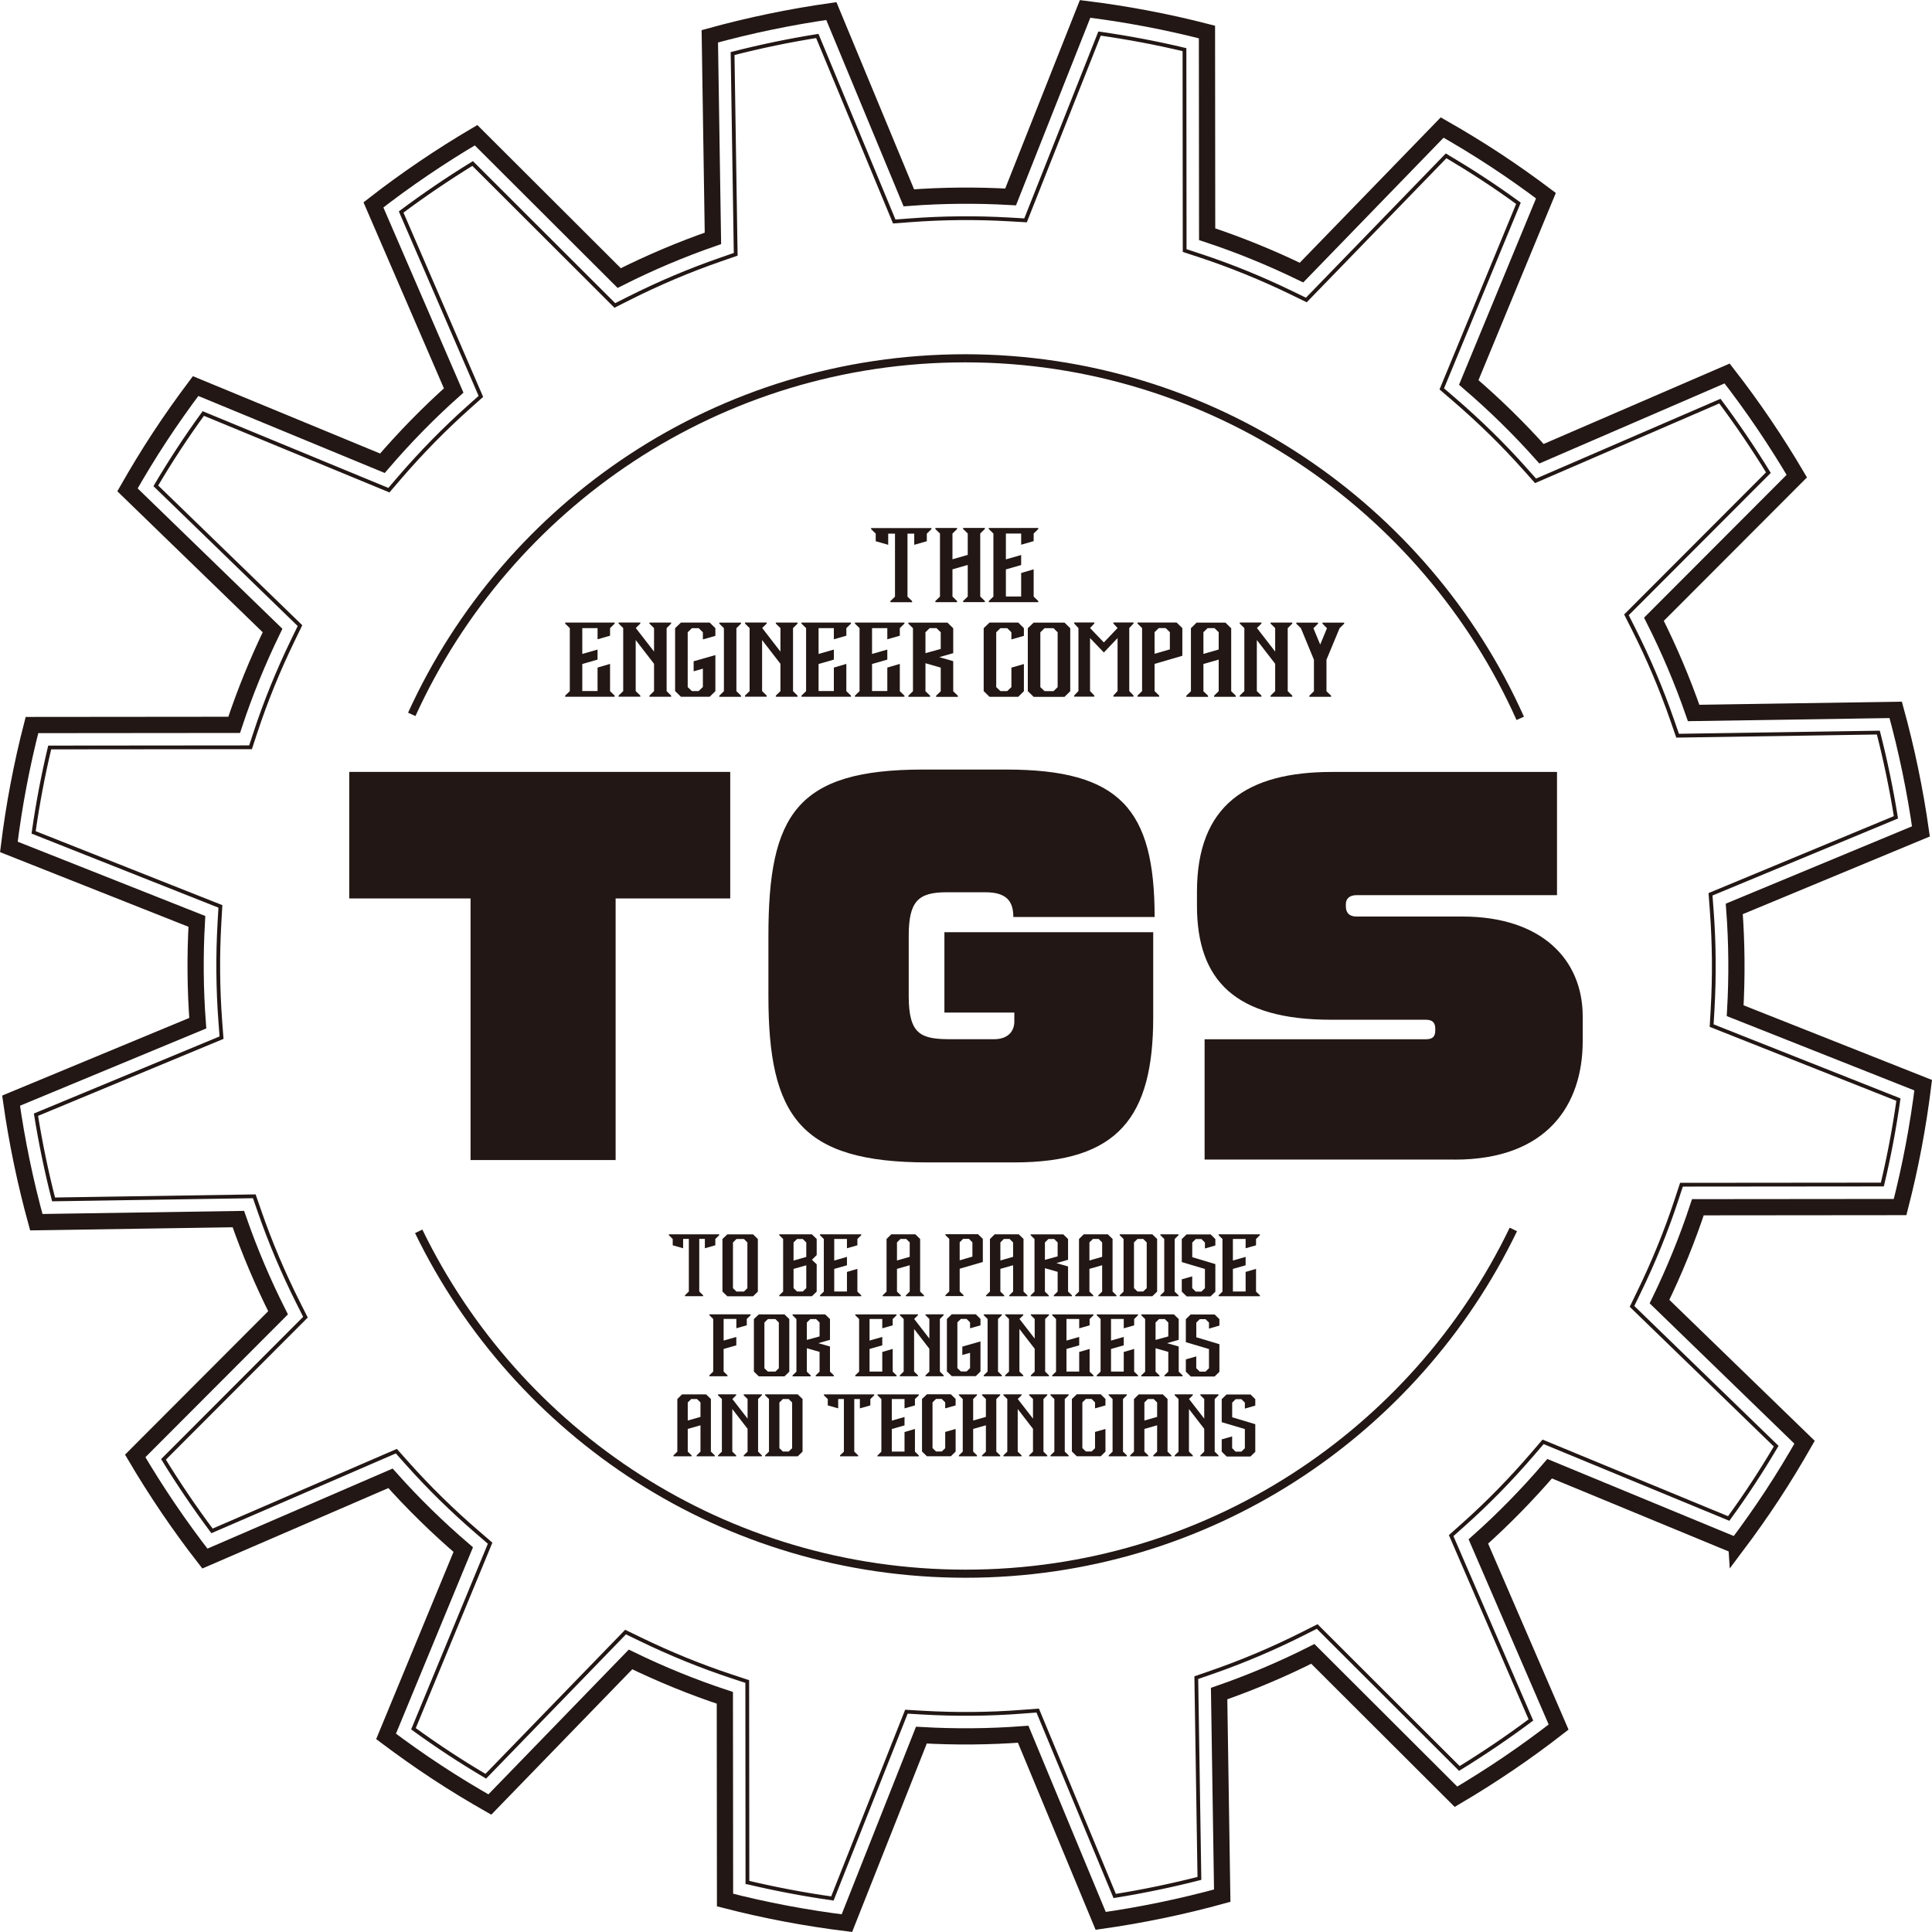 <?xml version="1.0" encoding="UTF-8"?>
<svg id="_レイヤー_1" data-name="レイヤー 1" xmlns="http://www.w3.org/2000/svg" viewBox="0 0 409.8 409.8">
  <defs>
    <style>
      .cls-1 {
        fill: #221714;
      }

      .cls-2 {
        stroke-width: 3.44px;
      }

      .cls-2, .cls-3, .cls-4 {
        fill: none;
        stroke: #221714;
        stroke-miterlimit: 10;
      }

      .cls-3 {
        stroke-width: .8px;
      }

      .cls-4 {
        stroke-width: 1.72px;
      }
    </style>
  </defs>
  <path class="cls-2" d="M368.32,327.93c2.62-3.49,5.16-7.07,7.59-10.77,2.43-3.7,4.7-7.45,6.86-11.24l-30.77-29.84c3.18-6.55,5.9-13.23,8.14-20.01l42.89-.04c2.21-8.55,3.83-17.19,4.9-25.85l-39.88-15.8c.41-7.21,.35-14.42-.19-21.59l39.59-16.44c-1.23-8.7-3.02-17.31-5.35-25.78l-42.86,.66c-2.36-6.79-5.17-13.43-8.42-19.88l30.3-30.36c-4.43-7.52-9.35-14.8-14.78-21.77l-39.37,17.02c-4.75-5.33-9.9-10.37-15.43-15.12l16.37-39.62c-3.49-2.62-7.07-5.16-10.77-7.59-3.7-2.43-7.45-4.7-11.24-6.86l-29.84,30.77c-6.55-3.18-13.23-5.9-20.01-8.14l-.04-42.89c-8.55-2.21-17.19-3.83-25.85-4.9l-15.8,39.88c-7.21-.41-14.42-.35-21.59,.19L176.34,2.35c-8.7,1.23-17.31,3.02-25.78,5.35l.66,42.86c-6.79,2.36-13.43,5.17-19.88,8.42l-30.36-30.3c-7.52,4.43-14.8,9.35-21.77,14.78l17.02,39.37c-5.33,4.75-10.37,9.9-15.12,15.43l-39.62-16.37c-2.62,3.49-5.16,7.07-7.59,10.77-2.43,3.7-4.7,7.45-6.86,11.24l30.77,29.84c-3.18,6.55-5.9,13.23-8.14,20.01l-42.89,.04c-2.21,8.55-3.83,17.18-4.9,25.85l39.88,15.8c-.41,7.21-.35,14.42,.19,21.59L2.35,233.46c1.23,8.7,3.02,17.31,5.35,25.78l42.86-.66c2.36,6.79,5.17,13.43,8.42,19.88l-30.3,30.36c4.43,7.52,9.35,14.8,14.78,21.77l39.37-17.02c4.75,5.33,9.9,10.37,15.43,15.12l-16.37,39.62c3.49,2.62,7.07,5.16,10.77,7.59,3.7,2.43,7.45,4.7,11.24,6.86l29.84-30.77c6.55,3.18,13.23,5.9,20.01,8.14l.04,42.89c8.55,2.21,17.19,3.83,25.85,4.9l15.8-39.88c7.21,.41,14.42,.35,21.59-.19l16.44,39.59c8.7-1.23,17.31-3.02,25.78-5.35l-.66-42.86c6.79-2.36,13.43-5.17,19.88-8.42l30.36,30.3c7.52-4.43,14.8-9.35,21.77-14.78l-17.02-39.37c5.33-4.75,10.37-9.9,15.12-15.43l39.62,16.37Z"/>
  <path class="cls-3" d="M158.55,399.28c5.91,1.4,11.94,2.55,18.01,3.41l15.7-39.62,3.44,.2c6.99,.4,14.05,.35,20.96-.18l3.45-.26,16.33,39.33c6.04-.97,12.05-2.22,17.97-3.73l-.66-42.58,3.26-1.13c6.55-2.27,13.05-5.02,19.3-8.17l3.08-1.55,30.16,30.11c5.22-3.21,10.3-6.65,15.17-10.29l-16.91-39.1,2.58-2.3c5.13-4.57,10.06-9.61,14.67-14.97l2.25-2.62,39.37,16.26c1.85-2.54,3.57-5.03,5.22-7.55,1.63-2.48,3.25-5.09,4.85-7.79l-30.58-29.65,1.51-3.11c3.09-6.36,5.75-12.9,7.9-19.42l1.08-3.28,42.61-.04c1.41-5.91,2.55-11.94,3.41-18.01l-39.62-15.7,.2-3.44c.4-6.99,.34-14.04-.18-20.96l-.26-3.45,39.33-16.33c-.97-6.04-2.22-12.05-3.73-17.97l-42.58,.66-1.13-3.26c-2.27-6.55-5.02-13.05-8.17-19.3l-1.55-3.08,30.11-30.16c-3.21-5.22-6.65-10.3-10.29-15.17l-39.1,16.91-2.3-2.58c-4.57-5.13-9.61-10.06-14.97-14.67l-2.62-2.25,16.26-39.37c-2.54-1.85-5.03-3.57-7.55-5.22-2.47-1.62-5.08-3.24-7.79-4.85l-29.65,30.58-3.11-1.51c-6.37-3.09-12.9-5.75-19.42-7.9l-3.28-1.08-.04-42.61c-5.91-1.41-11.94-2.55-18.01-3.41l-15.7,39.62-3.44-.2c-6.99-.4-14.05-.34-20.96,.18l-3.45,.26L173.36,7.63c-6.02,.96-12.04,2.21-17.97,3.73l.66,42.58-3.26,1.13c-6.55,2.27-13.05,5.02-19.3,8.17l-3.08,1.55-30.16-30.11c-5.22,3.21-10.31,6.66-15.16,10.29l16.91,39.11-2.58,2.3c-5.11,4.56-10.05,9.59-14.68,14.97l-2.25,2.62-39.37-16.26c-1.85,2.54-3.57,5.03-5.22,7.55-1.62,2.47-3.25,5.08-4.85,7.79l30.58,29.65-1.51,3.11c-3.09,6.37-5.75,12.9-7.9,19.42l-1.08,3.28-42.6,.04c-1.41,5.91-2.55,11.94-3.41,18.01l39.62,15.7-.2,3.44c-.4,7-.34,14.05,.18,20.96l.26,3.44L7.63,236.44c.97,6.03,2.21,12.04,3.73,17.97l42.58-.66,1.13,3.26c2.27,6.55,5.02,13.04,8.17,19.3l1.55,3.08-30.11,30.16c3.21,5.22,6.65,10.3,10.29,15.17l39.1-16.91,2.3,2.58c4.56,5.12,9.6,10.06,14.97,14.68l2.62,2.26-16.26,39.36c2.55,1.85,5.04,3.57,7.55,5.22,2.47,1.62,5.08,3.25,7.79,4.85l29.65-30.58,3.11,1.51c6.37,3.09,12.9,5.75,19.42,7.9l3.28,1.08,.04,42.61Z"/>
  <g>
    <path class="cls-1" d="M192.49,126.56l.98,.94v.24h-4.61v-.24l.98-.94v-13.37h-1.44v2.37l-2.65-.76v-1.61l-.98-.96v-.22h12.8v.22l-.98,.96v1.61l-2.67,.76v-2.37h-1.43v13.37Z"/>
    <path class="cls-1" d="M202.03,113.17v5.46l3.24-.93v-4.54l-.98-.96v-.22h4.61v.22l-.98,.96v13.37l.98,.95v.24h-4.61v-.24l.98-.95v-6.7l-3.24,.93v5.78l.98,.95v.24h-4.61v-.24l.98-.95v-13.37l-.98-.96v-.22h4.61v.22l-.98,.96Z"/>
    <path class="cls-1" d="M213.36,118.65l3.24-.93v2.13l-3.24,.93v5.74h3.24v-4.98l2.65-.78v5.78l.98,.95v.24h-10.5v-.24l.98-.95v-13.37l-.98-.96v-.22h10.5v.22l-.98,.96v1.61l-2.65,.76v-2.37h-3.24v5.48Z"/>
    <path class="cls-1" d="M123.51,138.71l3.24-.93v2.13l-3.24,.93v5.74h3.24v-4.98l2.65-.78v5.78l.98,.95v.24h-10.5v-.24l.98-.95v-13.37l-.98-.96v-.22h10.5v.22l-.98,.96v1.61l-2.65,.76v-2.37h-3.24v5.48Z"/>
    <path class="cls-1" d="M134.86,133.21l3.87,5v-4.98l-.98-.96v-.22h4.61v.22l-.96,.96v13.37l.96,.95v.24h-4.61v-.24l.98-.95v-5.8l-3.89-5.04v10.83l.98,.95v.24h-4.61v-.24l.98-.95v-13.37l-.98-.96v-.22h4.61v.22l-.96,.94Z"/>
    <path class="cls-1" d="M148.2,146.57l.89-.85v-3.89l-1.96,.56v-2.13l4.61-1.31v7.65l-1.21,1.19h-6.09l-1.24-1.2v-13.35l1.24-1.19h6.09l1.21,1.19v1.63l-2.65,.76v-1.52l-.89-.87h-1.44l-.89,.87v11.63l.89,.85h1.44Z"/>
    <path class="cls-1" d="M156.2,133.24v13.37l.98,.95v.24h-4.61v-.24l.98-.95v-13.37l-.98-.96v-.22h4.61v.22l-.98,.96Z"/>
    <path class="cls-1" d="M161.67,133.21l3.87,5v-4.98l-.98-.96v-.22h4.61v.22l-.96,.96v13.37l.96,.95v.24h-4.61v-.24l.98-.95v-5.8l-3.89-5.04v10.83l.98,.95v.24h-4.61v-.24l.98-.95v-13.37l-.98-.96v-.22h4.61v.22l-.96,.94Z"/>
    <path class="cls-1" d="M173.63,138.71l3.24-.93v2.13l-3.24,.93v5.74h3.24v-4.98l2.65-.78v5.78l.98,.95v.24h-10.5v-.24l.98-.95v-13.37l-.98-.96v-.22h10.5v.22l-.98,.96v1.61l-2.65,.76v-2.37h-3.24v5.48Z"/>
    <path class="cls-1" d="M184.97,138.71l3.24-.93v2.13l-3.24,.93v5.74h3.24v-4.98l2.65-.78v5.78l.98,.95v.24h-10.5v-.24l.98-.95v-13.37l-.98-.96v-.22h10.5v.22l-.98,.96v1.61l-2.65,.76v-2.37h-3.24v5.48Z"/>
    <path class="cls-1" d="M196.3,146.62l.98,.94v.24h-4.61v-.24l.98-.94v-13.37l-.98-.96v-.22h8.3l1.22,1.19v5.28l-2.96,.85,2.96,.85v6.39l.98,.94v.24h-4.61v-.24l.98-.94v-5.02l-3.24-.93v5.95Zm0-12.5v4.42l3.24-.89v-3.54l-.89-.87h-1.46l-.89,.87Z"/>
    <path class="cls-1" d="M213.64,146.59l.89-.85v-4.13l2.65-.76v5.76l-1.2,1.19h-6.09l-1.24-1.21v-13.35l1.24-1.19h6.09l1.2,1.19v1.63l-2.65,.76v-1.52l-.89-.87h-1.44l-.89,.87v11.63l.89,.85h1.44Z"/>
    <path class="cls-1" d="M227.01,146.62l-1.22,1.19h-6.54l-1.24-1.21v-13.35l1.24-1.19h6.54l1.22,1.19v13.37Zm-3.54-.02l.87-.85v-11.63l-.87-.87h-1.91l-.89,.87v11.63l.89,.85h1.91Z"/>
    <path class="cls-1" d="M231.21,133.21l2.93,3.06,2.91-3.06-.89-.96v-.22h4.28v.22l-.91,.96v13.37l.91,.95v.24h-4.28v-.24l.89-.95v-11.24l-2.91,3.06-2.93-3.06v11.24l.91,.95v.24h-4.28v-.24l.91-.95v-13.37l-.91-.96v-.22h4.28v.22l-.91,.96Z"/>
    <path class="cls-1" d="M244.9,140.81v5.78l.98,.95v.24h-4.61v-.24l.98-.95v-13.37l-.98-.96v-.22h8.3l1.22,1.19v5.87l-5.89,1.72Zm0-6.72v4.59l3.24-.94v-3.65l-.89-.87h-1.46l-.89,.87Z"/>
    <path class="cls-1" d="M261.15,133.24v13.37l.98,.95v.24h-4.61v-.24l.98-.95v-6.7l-3.24,.93v5.78l.98,.95v.24h-4.61v-.24l.98-.95v-13.37l1.2-1.19h6.11l1.22,1.19Zm-5.89,.87v4.59l3.24-.93v-3.67l-.89-.87h-1.46l-.89,.87Z"/>
    <path class="cls-1" d="M266.61,133.21l3.87,5v-4.98l-.98-.96v-.22h4.61v.22l-.97,.96v13.37l.97,.95v.24h-4.61v-.24l.98-.95v-5.8l-3.89-5.04v10.83l.98,.95v.24h-4.61v-.24l.98-.95v-13.37l-.98-.96v-.22h4.61v.22l-.96,.94Z"/>
    <path class="cls-1" d="M281.36,146.62l.98,.94v.24h-4.61v-.24l.97-.94v-6.68l-2.76-6.69-.98-.96v-.22h4.61v.22l-.98,.96,1.44,3.47,1.44-3.47-.96-.96v-.22h4.61v.22l-.98,.96-2.78,6.69v6.68Z"/>
  </g>
  <path class="cls-4" d="M321,260.78c-20.82,43.21-65.02,73.02-116.19,73.02s-95.11-29.63-116-72.62"/>
  <path class="cls-4" d="M87.34,151.53c20.29-44.56,65.21-75.53,117.37-75.53s97.64,31.36,117.75,76.37"/>
  <g>
    <path class="cls-1" d="M130.58,190.57v55.49h-30.77v-55.49h-25.73v-26.84h80.81v26.84h-24.31Z"/>
    <path class="cls-1" d="M214.94,194.51c0-3.43-1.51-5.25-5.95-5.25h-8.27c-6.05,0-7.97,2.02-7.97,9.28v12.71c0,8.27,2.62,9.18,8.98,9.18h9.08c3.13,0,4.34-1.81,4.34-3.73v-1.92h-14.83v-17.05h44.29v18.06c0,21.19-7.47,30.77-29.46,30.77h-18.36c-27.04,0-33.8-9.78-33.8-35.31v-12.71c0-25.73,5.95-35.31,32.79-35.31h17.65c24.11,0,31.48,8.38,31.48,31.28h-29.96Z"/>
    <path class="cls-1" d="M308.58,245.96h-53.07v-25.52h46.91c1.51,0,2.02-.6,2.02-1.92v-.3c0-1.41-.71-1.92-2.02-1.92h-20.08c-20.38,0-28.45-8.38-28.45-24.21v-2.93c0-18.36,10.59-25.42,28.65-25.42h47.72v26.13h-42.47c-1.62,0-2.32,.81-2.32,1.92v.4c0,1.21,.5,2.22,2.32,2.22h22.4c16.75,0,25.52,9.08,25.52,21.19v5.25c0,13.42-7.47,25.12-27.14,25.12Z"/>
  </g>
  <g>
    <path class="cls-1" d="M148.32,273.95l.82,.79v.2h-3.85v-.2l.82-.79v-11.16h-1.21v1.98l-2.21-.63v-1.34l-.82-.8v-.19h10.68v.19l-.82,.8v1.34l-2.22,.63v-1.98h-1.19v11.16Z"/>
    <path class="cls-1" d="M160.75,273.97l-1.02,.99h-5.45l-1.04-1.01v-11.14l1.04-.99h5.45l1.02,.99v11.16Zm-2.95-.02l.73-.71v-9.7l-.73-.73h-1.59l-.74,.73v9.7l.74,.71h1.59Z"/>
    <path class="cls-1" d="M173.23,262.8v3.42l-1.01,.99,1.01,.97v5.78l-1.02,.99h-6.92v-.2l.82-.79v-11.16l-.82-.8v-.19h6.92l1.02,.99Zm-4.91,.73v3.85l2.7-.77v-3.07l-.74-.73h-1.22l-.74,.73Zm0,9.7l.74,.71h1.22l.74-.71v-4.85l-2.7,.77v4.08Z"/>
    <path class="cls-1" d="M176.95,267.37l2.7-.77v1.78l-2.7,.77v4.79h2.7v-4.15l2.21-.65v4.82l.82,.79v.2h-8.76v-.2l.82-.79v-11.16l-.82-.8v-.19h8.76v.19l-.82,.8v1.34l-2.21,.63v-1.98h-2.7v4.57Z"/>
    <path class="cls-1" d="M195.17,262.8v11.16l.82,.79v.2h-3.85v-.2l.82-.79v-5.59l-2.7,.77v4.82l.82,.79v.2h-3.85v-.2l.82-.79v-11.16l1-.99h5.1l1.02,.99Zm-4.91,.73v3.83l2.7-.77v-3.06l-.74-.73h-1.22l-.74,.73Z"/>
    <path class="cls-1" d="M203.56,269.11v4.82l.82,.79v.2h-3.85v-.2l.82-.79v-11.15l-.82-.8v-.19h6.92l1.02,.99v4.9l-4.91,1.43Zm0-5.61v3.83l2.7-.79v-3.04l-.74-.73h-1.22l-.74,.73Z"/>
    <path class="cls-1" d="M217.1,262.8v11.16l.82,.79v.2h-3.85v-.2l.82-.79v-5.59l-2.7,.77v4.82l.82,.79v.2h-3.85v-.2l.82-.79v-11.16l1.01-.99h5.1l1.02,.99Zm-4.91,.73v3.83l2.7-.77v-3.06l-.74-.73h-1.22l-.74,.73Z"/>
    <path class="cls-1" d="M221.64,273.97l.82,.79v.2h-3.85v-.2l.82-.79v-11.16l-.82-.8v-.19h6.92l1.02,.99v4.4l-2.47,.71,2.47,.71v5.33l.82,.79v.2h-3.85v-.2l.82-.79v-4.19l-2.7-.77v4.96Zm0-10.43v3.69l2.7-.74v-2.95l-.74-.73h-1.22l-.74,.73Z"/>
    <path class="cls-1" d="M235.99,262.8v11.16l.82,.79v.2h-3.85v-.2l.82-.79v-5.59l-2.7,.77v4.82l.82,.79v.2h-3.85v-.2l.82-.79v-11.16l1.01-.99h5.1l1.02,.99Zm-4.91,.73v3.83l2.7-.77v-3.06l-.74-.73h-1.22l-.74,.73Z"/>
    <path class="cls-1" d="M245.44,262.8v11.16l-1.02,.99h-6.92v-.2l.82-.79v-11.16l-.82-.8v-.19h6.92l1.02,.99Zm-4.91,.73v9.7l.74,.71h1.22l.74-.71v-9.7l-.74-.73h-1.22l-.74,.73Z"/>
    <path class="cls-1" d="M249.16,262.8v11.16l.82,.79v.2h-3.85v-.2l.82-.79v-11.16l-.82-.8v-.19h3.85v.19l-.82,.8Z"/>
    <path class="cls-1" d="M251.69,274.96l-1.02-.99v-2.61l2.21-.63v2.5l.74,.73h1.22l.74-.73v-4.06l-4.91-1.47v-4.88l1.02-.99h5.1l1,.99v1.36l-2.21,.64v-1.27l-.74-.73h-1.21l-.74,.73v3.11l4.9,1.47v5.86l-1.02,.99h-5.08Z"/>
    <path class="cls-1" d="M261.51,267.37l2.7-.77v1.78l-2.7,.77v4.79h2.7v-4.15l2.21-.65v4.82l.82,.79v.2h-8.76v-.2l.82-.79v-11.16l-.82-.8v-.19h8.76v.19l-.82,.8v1.34l-2.21,.63v-1.98h-2.7v4.57Z"/>
    <path class="cls-1" d="M153.49,284.35l2.69-.77v1.78l-2.69,.77v4.8l.82,.79v.2h-3.85v-.2l.82-.79v-11.16l-.82-.8v-.19h8.76v.19l-.82,.8v1.34l-2.21,.63v-1.98h-2.7v4.57Z"/>
    <path class="cls-1" d="M167.42,290.95l-1.02,.99h-5.45l-1.04-1.01v-11.14l1.04-.99h5.45l1.02,.99v11.16Zm-2.95-.02l.73-.71v-9.7l-.73-.73h-1.59l-.74,.73v9.7l.74,.71h1.59Z"/>
    <path class="cls-1" d="M171.14,290.95l.82,.79v.2h-3.85v-.2l.82-.79v-11.16l-.82-.8v-.19h6.92l1.02,.99v4.4l-2.47,.71,2.47,.71v5.33l.82,.79v.2h-3.85v-.2l.82-.79v-4.19l-2.7-.77v4.96Zm0-10.43v3.69l2.7-.74v-2.95l-.74-.73h-1.22l-.74,.73Z"/>
    <path class="cls-1" d="M184.44,284.35l2.7-.77v1.78l-2.7,.77v4.79h2.7v-4.15l2.21-.65v4.82l.82,.79v.2h-8.76v-.2l.82-.79v-11.16l-.82-.8v-.19h8.76v.19l-.82,.8v1.34l-2.21,.63v-1.98h-2.7v4.57Z"/>
    <path class="cls-1" d="M193.9,279.76l3.23,4.17v-4.16l-.82-.8v-.19h3.85v.19l-.8,.8v11.16l.8,.79v.2h-3.85v-.2l.82-.79v-4.84l-3.24-4.2v9.04l.82,.79v.2h-3.85v-.2l.82-.79v-11.16l-.82-.8v-.19h3.85v.19l-.8,.79Z"/>
    <path class="cls-1" d="M205.02,290.9l.74-.71v-3.24l-1.64,.46v-1.78l3.85-1.1v6.38l-1,.99h-5.08l-1.04-1v-11.14l1.04-.99h5.08l1,.99v1.36l-2.21,.63v-1.26l-.74-.73h-1.21l-.74,.73v9.7l.74,.71h1.21Z"/>
    <path class="cls-1" d="M211.69,279.77v11.16l.82,.79v.2h-3.85v-.2l.82-.79v-11.16l-.82-.8v-.19h3.85v.19l-.82,.8Z"/>
    <path class="cls-1" d="M216.24,279.76l3.23,4.17v-4.16l-.82-.8v-.19h3.85v.19l-.81,.8v11.16l.81,.79v.2h-3.85v-.2l.82-.79v-4.84l-3.24-4.2v9.04l.82,.79v.2h-3.85v-.2l.82-.79v-11.16l-.82-.8v-.19h3.85v.19l-.81,.79Z"/>
    <path class="cls-1" d="M226.21,284.35l2.7-.77v1.78l-2.7,.77v4.79h2.7v-4.15l2.21-.65v4.82l.82,.79v.2h-8.76v-.2l.82-.79v-11.16l-.82-.8v-.19h8.76v.19l-.82,.8v1.34l-2.21,.63v-1.98h-2.7v4.57Z"/>
    <path class="cls-1" d="M235.66,284.35l2.7-.77v1.78l-2.7,.77v4.79h2.7v-4.15l2.21-.65v4.82l.82,.79v.2h-8.76v-.2l.82-.79v-11.16l-.82-.8v-.19h8.76v.19l-.82,.8v1.34l-2.21,.63v-1.98h-2.7v4.57Z"/>
    <path class="cls-1" d="M245.11,290.95l.82,.79v.2h-3.85v-.2l.82-.79v-11.16l-.82-.8v-.19h6.92l1.02,.99v4.4l-2.47,.71,2.47,.71v5.33l.82,.79v.2h-3.85v-.2l.82-.79v-4.19l-2.7-.77v4.96Zm0-10.43v3.69l2.7-.74v-2.95l-.74-.73h-1.22l-.74,.73Z"/>
    <path class="cls-1" d="M252.55,291.94l-1.02-.99v-2.61l2.21-.63v2.5l.74,.73h1.22l.74-.73v-4.06l-4.91-1.46v-4.88l1.02-.99h5.1l1,.99v1.36l-2.21,.64v-1.27l-.74-.73h-1.21l-.74,.73v3.11l4.9,1.47v5.86l-1.02,.99h-5.08Z"/>
    <path class="cls-1" d="M150.79,296.75v11.16l.82,.79v.2h-3.85v-.2l.82-.79v-5.59l-2.7,.77v4.82l.82,.79v.2h-3.85v-.2l.82-.79v-11.16l1-.99h5.1l1.02,.99Zm-4.91,.73v3.83l2.7-.77v-3.06l-.74-.73h-1.22l-.74,.73Z"/>
    <path class="cls-1" d="M155.34,296.74l3.23,4.17v-4.16l-.82-.8v-.19h3.85v.19l-.8,.8v11.16l.8,.79v.2h-3.85v-.2l.82-.79v-4.84l-3.24-4.2v9.04l.82,.79v.2h-3.85v-.2l.82-.79v-11.16l-.82-.8v-.19h3.85v.19l-.8,.79Z"/>
    <path class="cls-1" d="M170.23,296.75v11.16l-1.02,.99h-6.92v-.2l.82-.79v-11.16l-.82-.8v-.19h6.92l1.02,.99Zm-4.91,.73v9.7l.74,.71h1.22l.74-.71v-9.7l-.74-.73h-1.22l-.74,.73Z"/>
    <path class="cls-1" d="M181.21,307.91l.82,.79v.2h-3.85v-.2l.82-.79v-11.16h-1.21v1.98l-2.21-.63v-1.34l-.82-.8v-.19h10.67v.19l-.82,.8v1.34l-2.22,.63v-1.98h-1.19v11.16Z"/>
    <path class="cls-1" d="M189.16,301.33l2.7-.77v1.78l-2.7,.77v4.79h2.7v-4.15l2.21-.65v4.82l.82,.79v.2h-8.76v-.2l.82-.79v-11.16l-.82-.8v-.19h8.76v.19l-.82,.8v1.34l-2.21,.63v-1.98h-2.7v4.57Z"/>
    <path class="cls-1" d="M199.75,307.89l.74-.71v-3.45l2.21-.63v4.8l-1.01,.99h-5.08l-1.04-1.01v-11.14l1.04-.99h5.08l1.01,.99v1.36l-2.21,.63v-1.27l-.74-.73h-1.21l-.74,.73v9.7l.74,.71h1.21Z"/>
    <path class="cls-1" d="M206.42,296.75v4.56l2.7-.77v-3.79l-.82-.8v-.19h3.85v.19l-.82,.8v11.16l.82,.79v.2h-3.85v-.2l.82-.79v-5.59l-2.7,.77v4.82l.82,.79v.2h-3.85v-.2l.82-.79v-11.16l-.82-.8v-.19h3.85v.19l-.82,.8Z"/>
    <path class="cls-1" d="M215.88,296.74l3.23,4.17v-4.16l-.82-.8v-.19h3.85v.19l-.81,.8v11.16l.81,.79v.2h-3.85v-.2l.82-.79v-4.84l-3.24-4.2v9.04l.82,.79v.2h-3.85v-.2l.82-.79v-11.16l-.82-.8v-.19h3.85v.19l-.81,.79Z"/>
    <path class="cls-1" d="M225.85,296.75v11.16l.82,.79v.2h-3.85v-.2l.82-.79v-11.16l-.82-.8v-.19h3.85v.19l-.82,.8Z"/>
    <path class="cls-1" d="M231.53,307.89l.74-.71v-3.45l2.21-.63v4.8l-1,.99h-5.08l-1.04-1.01v-11.14l1.04-.99h5.08l1,.99v1.36l-2.21,.63v-1.27l-.74-.73h-1.21l-.74,.73v9.7l.74,.71h1.21Z"/>
    <path class="cls-1" d="M238.2,296.75v11.16l.82,.79v.2h-3.85v-.2l.82-.79v-11.16l-.82-.8v-.19h3.85v.19l-.82,.8Z"/>
    <path class="cls-1" d="M247.65,296.75v11.16l.82,.79v.2h-3.85v-.2l.82-.79v-5.59l-2.7,.77v4.82l.82,.79v.2h-3.85v-.2l.82-.79v-11.16l1.01-.99h5.1l1.02,.99Zm-4.91,.73v3.83l2.7-.77v-3.06l-.74-.73h-1.22l-.74,.73Z"/>
    <path class="cls-1" d="M252.2,296.74l3.23,4.17v-4.16l-.82-.8v-.19h3.85v.19l-.81,.8v11.16l.81,.79v.2h-3.85v-.2l.82-.79v-4.84l-3.24-4.2v9.04l.82,.79v.2h-3.85v-.2l.82-.79v-11.16l-.82-.8v-.19h3.85v.19l-.81,.79Z"/>
    <path class="cls-1" d="M260.16,308.91l-1.02-.99v-2.61l2.21-.63v2.5l.74,.73h1.22l.74-.73v-4.06l-4.91-1.46v-4.88l1.02-.99h5.1l1,.99v1.36l-2.21,.64v-1.27l-.74-.73h-1.21l-.74,.73v3.11l4.9,1.47v5.86l-1.02,.99h-5.08Z"/>
  </g>
</svg>